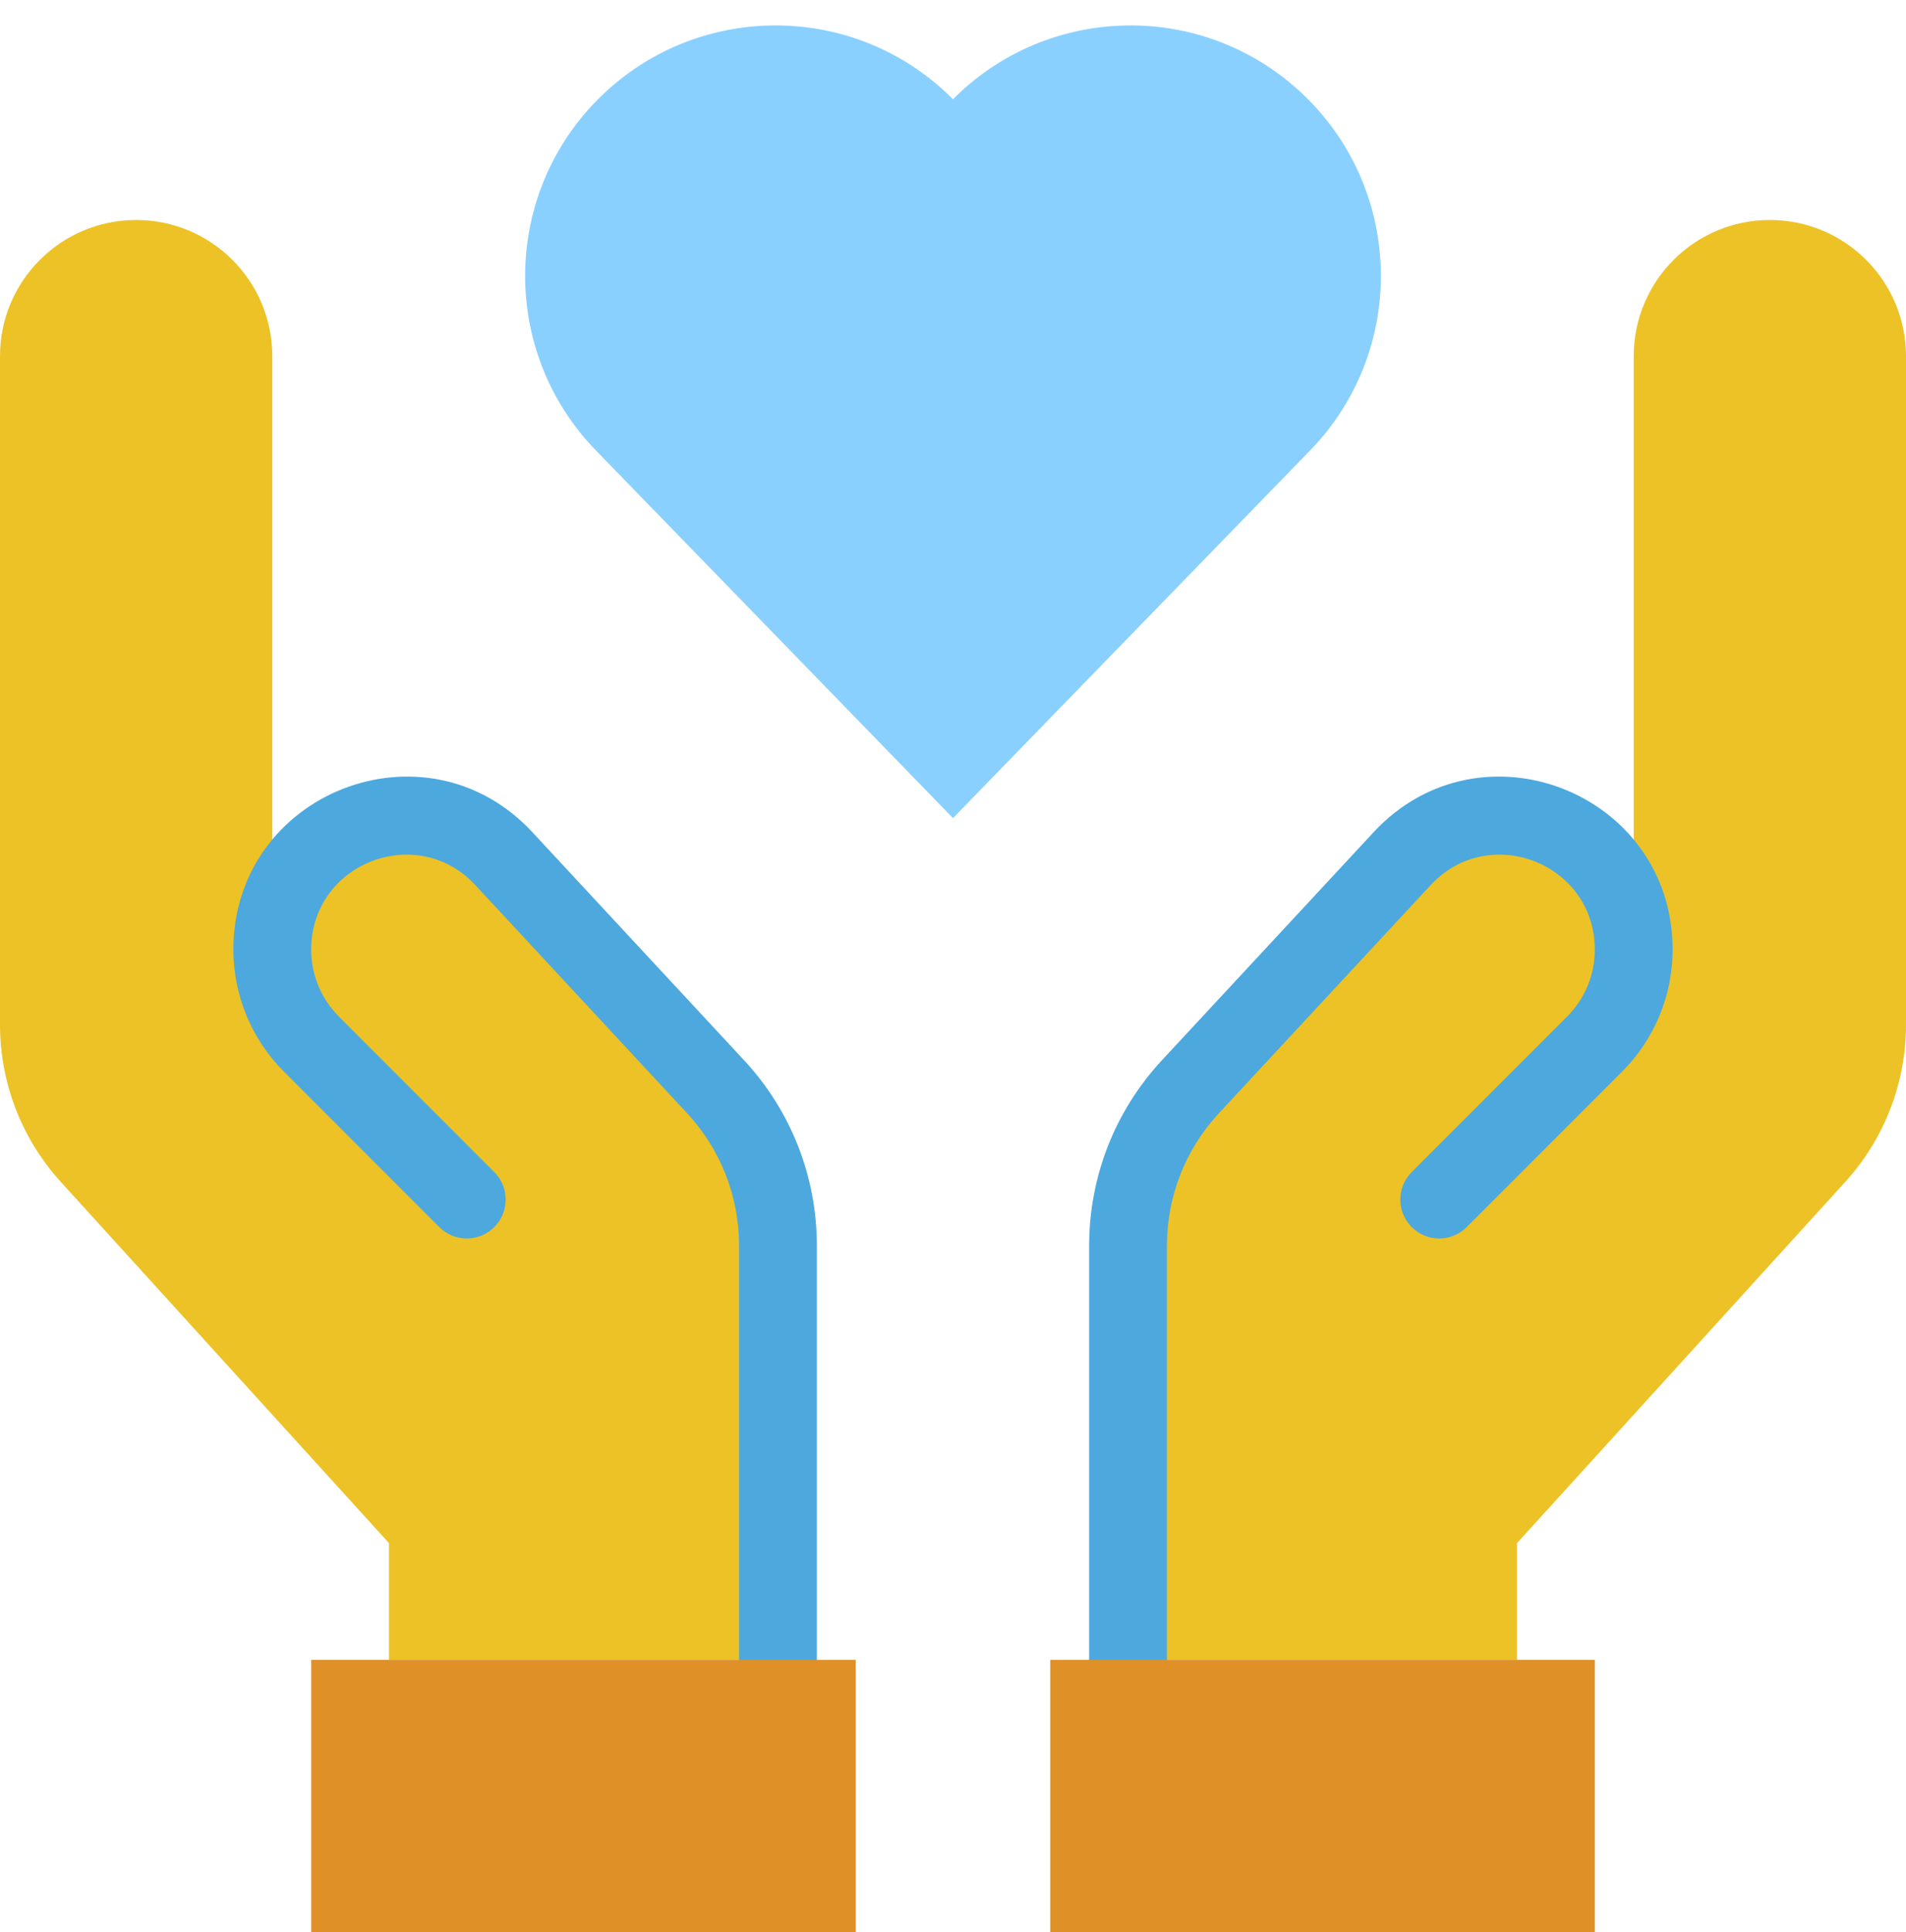<?xml version="1.0" encoding="UTF-8" standalone="no"?><svg xmlns="http://www.w3.org/2000/svg" xmlns:xlink="http://www.w3.org/1999/xlink" fill="#000000" height="516.8" preserveAspectRatio="xMidYMid meet" version="1" viewBox="1.0 -5.8 510.0 516.8" width="510" zoomAndPan="magnify"><g><g><g><g id="change1_1"><path d="M350.183,19.943c26.541,25.791,27.145,68.205,1.363,94.746L256,213.014l-95.537-98.326 c-25.791-26.541-25.177-68.954,1.363-94.746C188.039-5.536,230.066-5.355,256,20.744C281.676-5.096,323.689-5.789,350.183,19.943 z" fill="#8ad0ff"/></g><g id="change2_1"><path d="M438.143,248.183V89.469c0-20.109,16.3-36.429,36.429-36.429C494.69,53.041,511,69.35,511,89.469 v178.812c0,15.539-5.787,30.517-16.237,42.007l-87.845,96.629v31.224H302.837V327.358c0-15.758,5.964-30.943,16.684-42.497 l56.662-61.013C398.3,200.035,438.143,215.679,438.143,248.183z" fill="#edc226"/></g><g id="change2_2"><path d="M73.857,248.183c0-32.505,39.853-48.148,61.96-24.334l56.662,61.013 c10.731,11.553,16.684,26.739,16.684,42.497v110.784H105.082v-31.224l-87.834-96.629C6.797,298.798,1,283.821,1,268.282V89.469 c0-20.109,16.3-36.429,36.429-36.429c20.119,0,36.429,16.31,36.429,36.429V248.183z" fill="#edc226"/></g><g id="change3_1"><path d="M209.163,448.551c-5.748,0-10.408-4.66-10.408-10.408V327.358c0-13.184-4.937-25.76-13.902-35.412 l-56.663-61.014c-15.67-16.878-43.925-5.786-43.925,17.252c0,6.618,2.599,13.088,7.433,17.923l41.56,41.57 c4.064,4.066,4.064,10.655-0.002,14.72c-4.066,4.062-10.656,4.062-14.719-0.002l-41.56-41.57 c-8.687-8.689-13.529-20.426-13.529-32.64c0-41.972,51.419-62.199,79.995-31.416l56.661,61.012 c12.553,13.513,19.466,31.121,19.466,49.578v110.785C219.572,443.891,214.912,448.551,209.163,448.551z" fill="#4da8dd"/></g><g id="change3_2"><path d="M302.837,448.551c-5.748,0-10.408-4.66-10.408-10.408V327.358c0-18.444,6.912-36.05,19.463-49.575 l56.665-61.016c28.576-30.77,79.994-10.578,79.994,31.417c0,12.267-4.864,23.984-13.519,32.641l-41.57,41.57 c-4.066,4.064-10.654,4.064-14.72,0c-4.065-4.065-4.065-10.655,0-14.72l41.57-41.57c4.637-4.637,7.423-11.015,7.423-17.922 c0-23.035-28.243-34.133-43.926-17.251l-56.662,61.012c-8.964,9.66-13.902,22.237-13.902,35.413v110.785 C313.245,443.891,308.585,448.551,302.837,448.551z" fill="#4da8dd"/></g><g id="change4_1"><path d="M427.735,438.143V511H282.02v-72.857C322.164,438.143,382.149,438.143,427.735,438.143z" fill="#df9027"/></g><g id="change4_2"><path d="M229.98,438.143V511H84.265v-72.857C124.409,438.143,184.394,438.143,229.98,438.143z" fill="#df9027"/></g></g></g></g></svg>